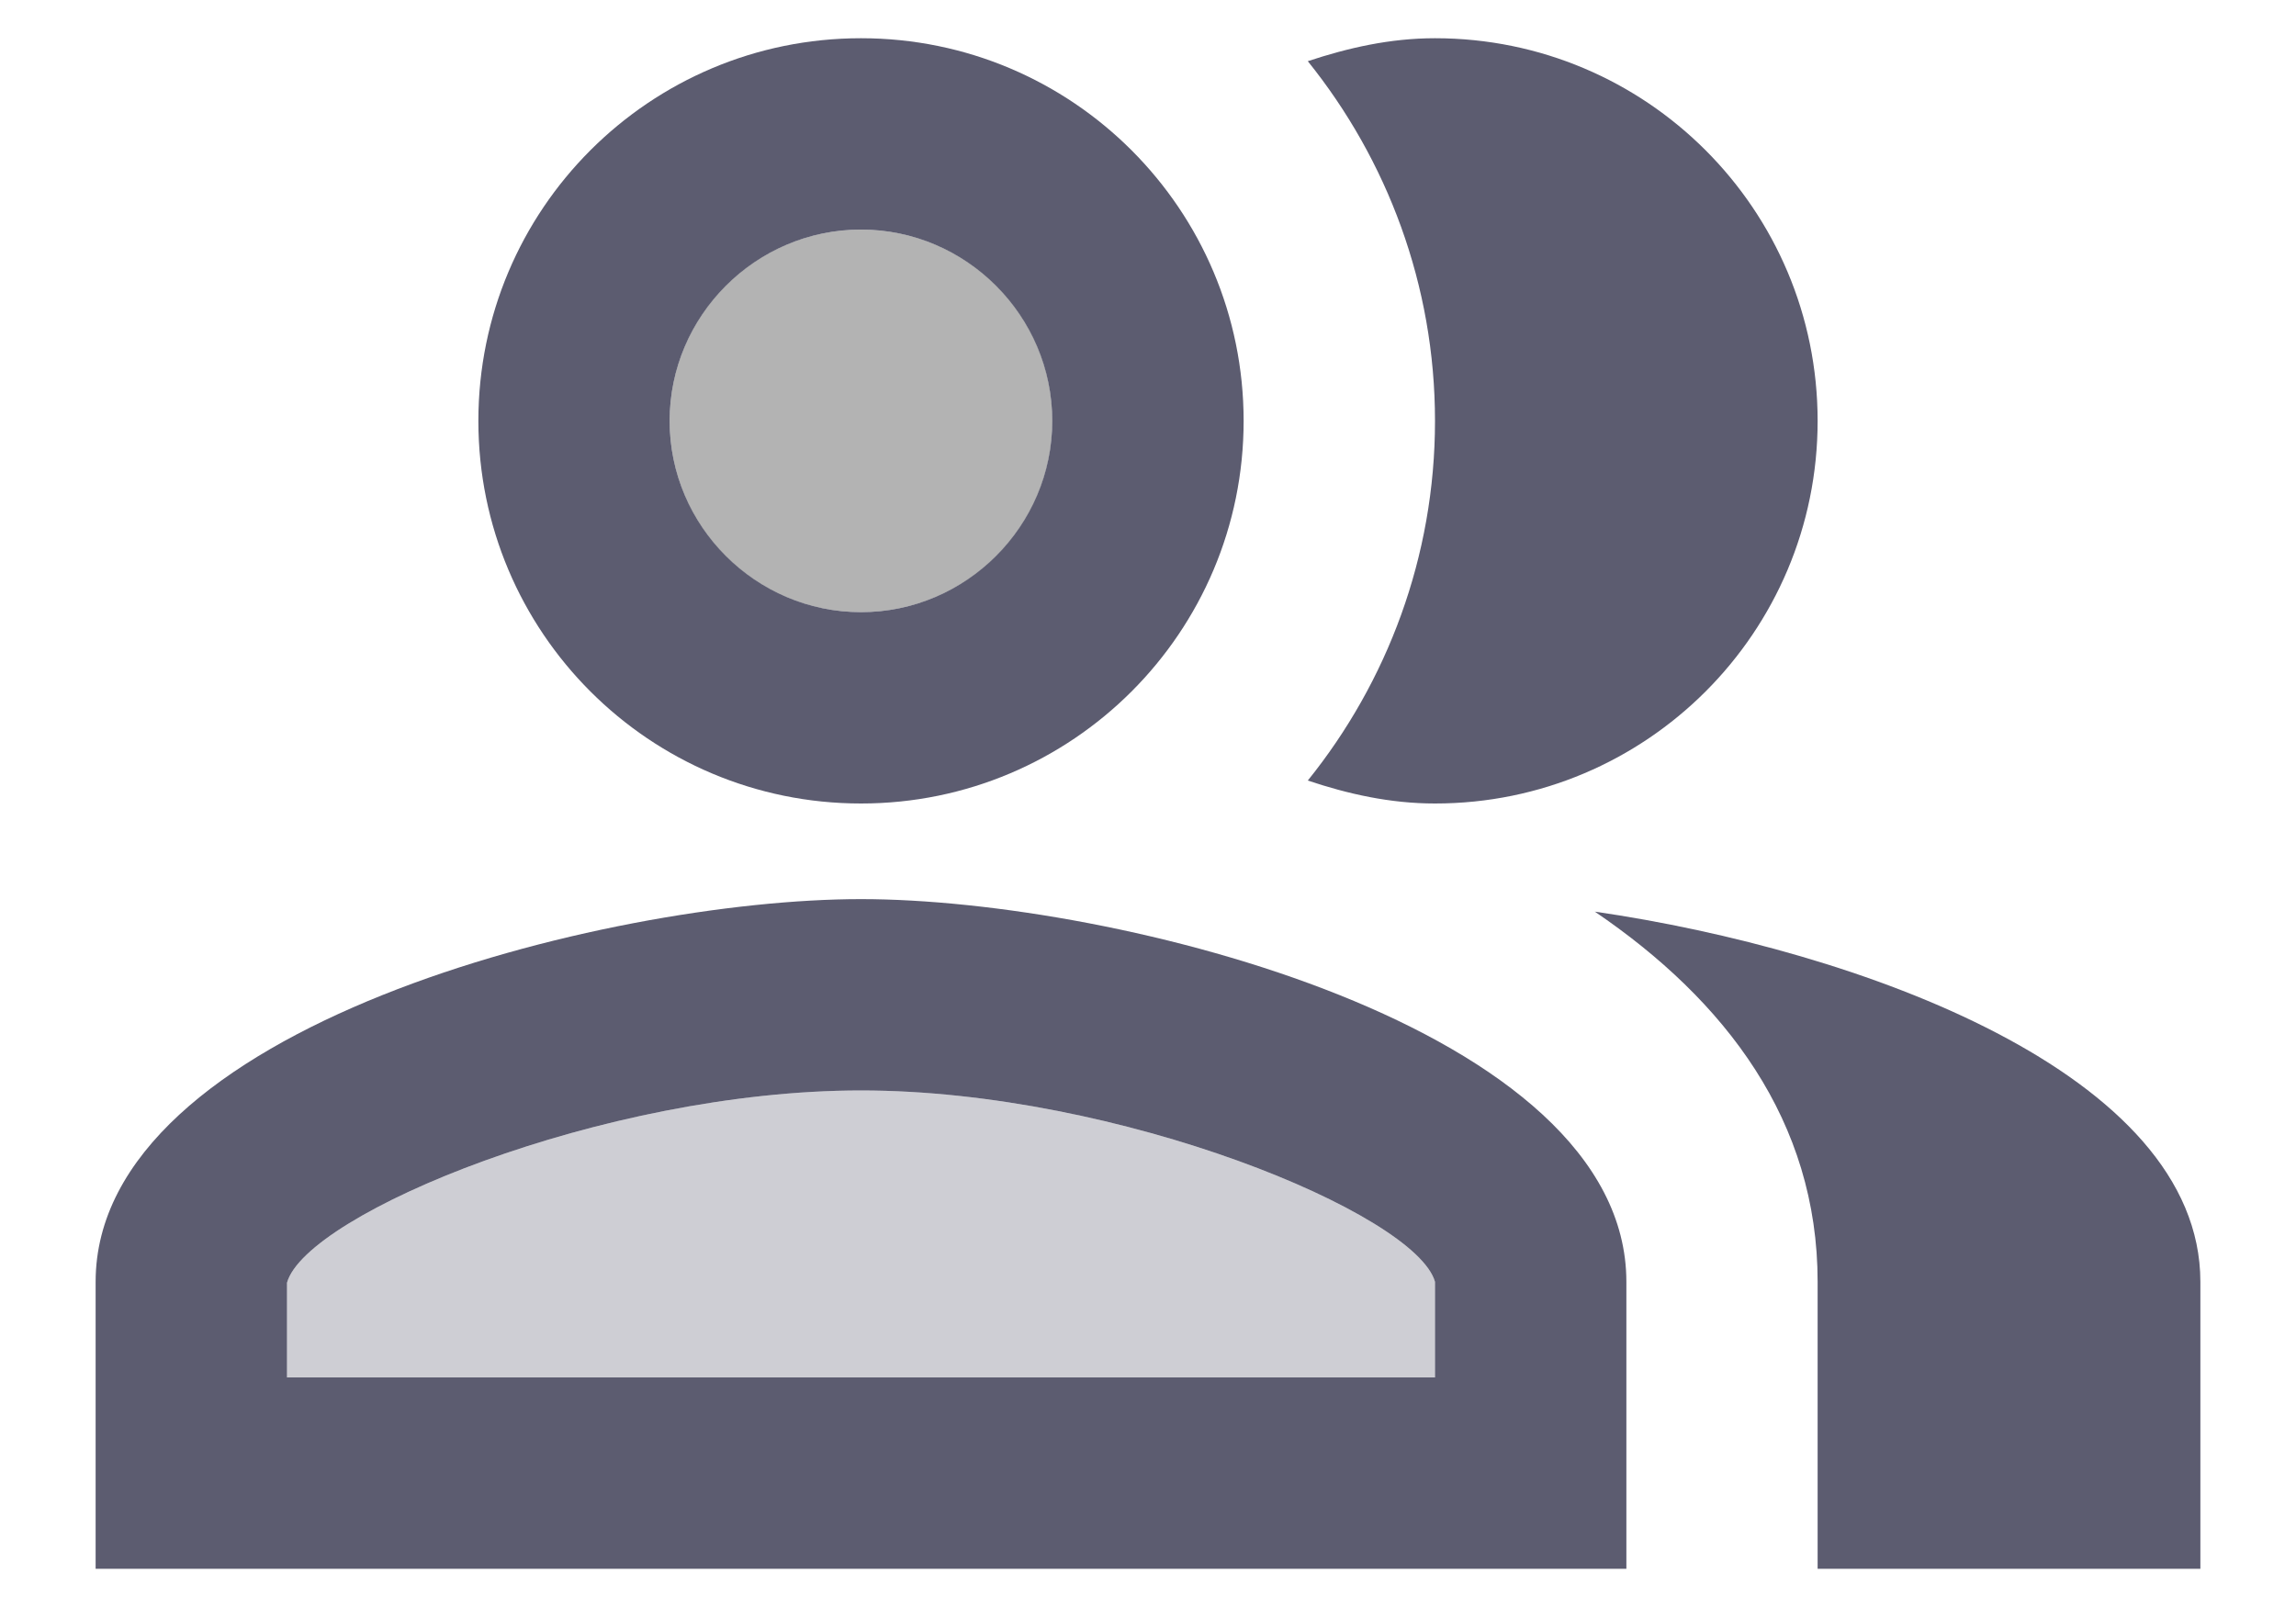 <svg xmlns="http://www.w3.org/2000/svg" width="20" height="14" viewBox="0 0 20 14" fill="none">
  <path opacity="0.3" d="M7.5 5.333C8.42 5.333 9.167 4.587 9.167 3.667C9.167 2.746 8.42 2 7.5 2C6.579 2 5.833 2.746 5.833 3.667C5.833 4.587 6.579 5.333 7.5 5.333Z" fill="black"/>
  <path opacity="0.3" d="M7.5 9.5C5.25 9.5 2.667 10.575 2.5 11.175V12H12.5V11.167C12.333 10.575 9.75 9.5 7.5 9.5Z" fill="#5C5C70"/>
  <path d="M13.892 7.942C15.033 8.717 15.833 9.767 15.833 11.167V13.667H19.167V11.167C19.167 9.351 16.192 8.276 13.892 7.942Z" fill="#5C5C70"/>
  <path d="M12.5 7C14.342 7 15.833 5.508 15.833 3.667C15.833 1.825 14.342 0.333 12.5 0.333C12.108 0.333 11.742 0.417 11.392 0.533C12.083 1.392 12.5 2.483 12.5 3.667C12.5 4.85 12.083 5.942 11.392 6.8C11.742 6.917 12.108 7 12.5 7Z" fill="#5C5C70"/>
  <path d="M7.5 7C9.341 7 10.833 5.508 10.833 3.667C10.833 1.825 9.341 0.333 7.5 0.333C5.658 0.333 4.167 1.825 4.167 3.667C4.167 5.508 5.658 7 7.5 7ZM7.5 2C8.416 2 9.166 2.75 9.166 3.667C9.166 4.583 8.416 5.333 7.5 5.333C6.583 5.333 5.833 4.583 5.833 3.667C5.833 2.75 6.583 2 7.5 2Z" fill="#5C5C70"/>
  <path d="M7.5 7.833C5.275 7.833 0.833 8.95 0.833 11.167V13.667H14.167V11.167C14.167 8.95 9.725 7.833 7.5 7.833ZM12.5 12H2.5V11.175C2.667 10.575 5.25 9.5 7.5 9.5C9.75 9.5 12.333 10.575 12.5 11.167V12Z" fill="#5C5C70"/>
</svg>
